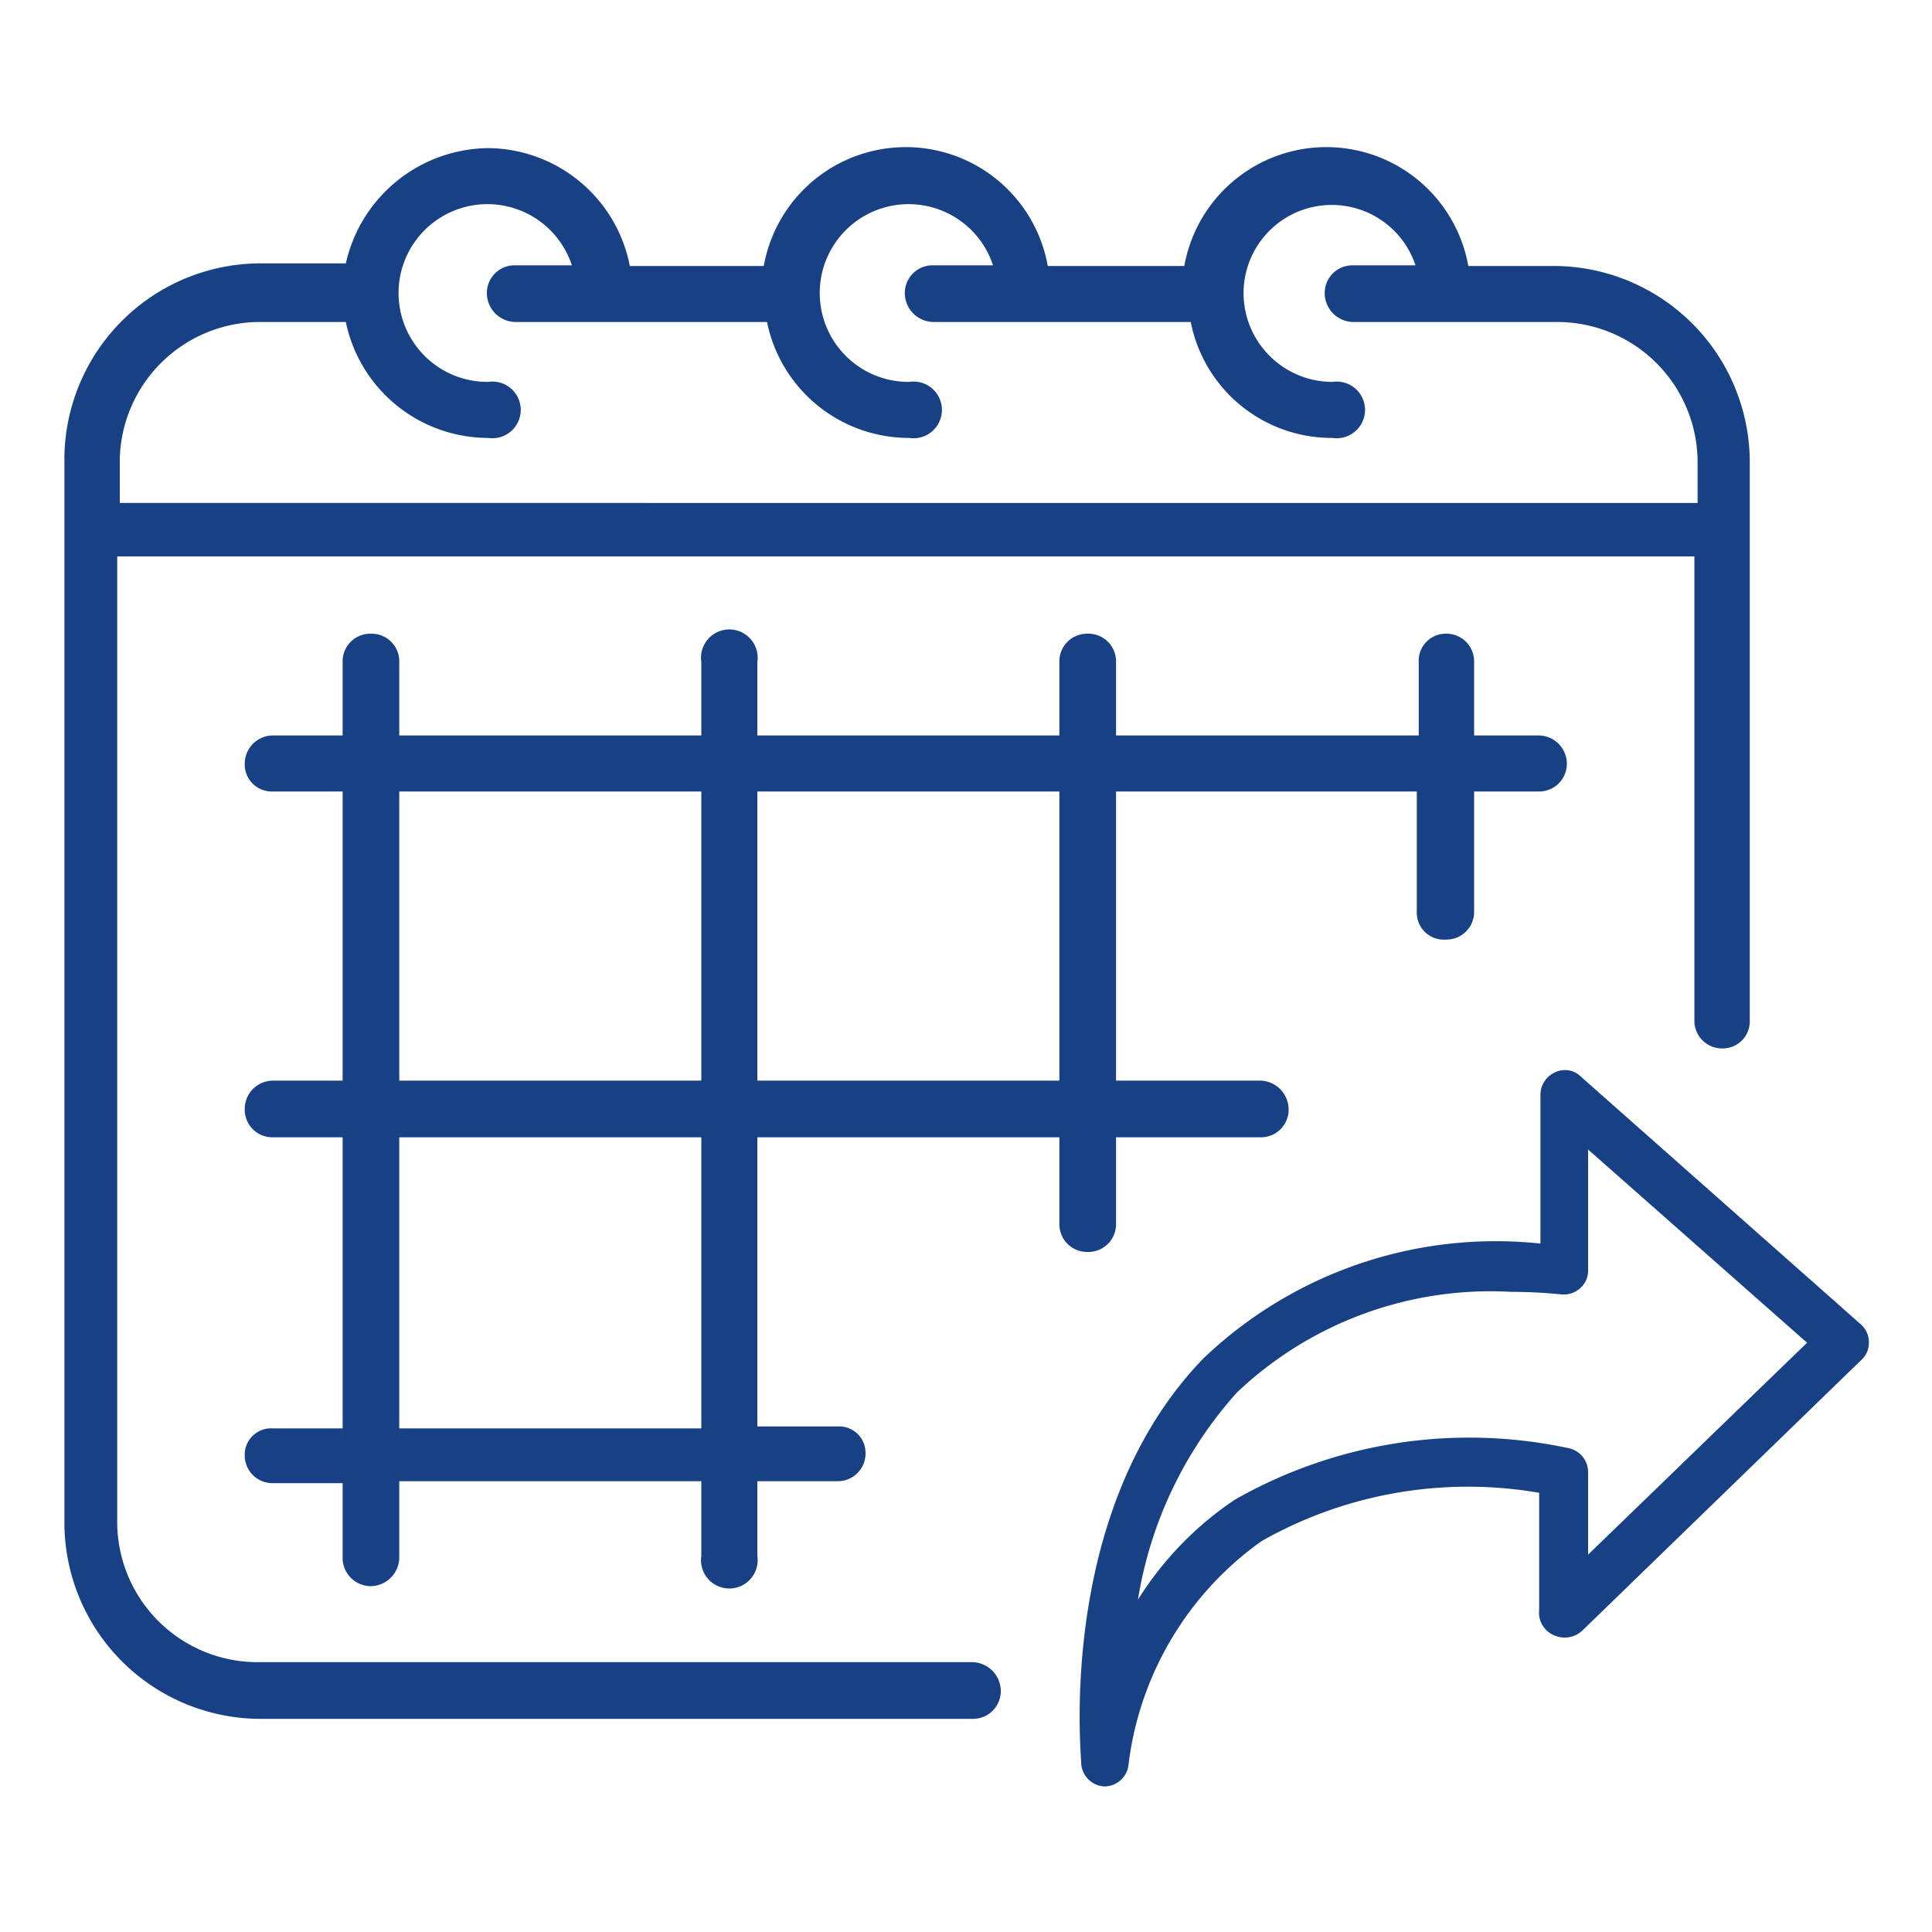 <svg xmlns="http://www.w3.org/2000/svg" viewBox="0 0 30 30">
  <defs>
    <style>
      .a {
        fill: #184185;
      }
    </style>
  </defs>
  <title>-</title>
  <g>
    <path class="a" d="M15.1,25.81H4a2.18,2.18,0,0,1-2.18-2.17v-15H26.31v7.2a.43.43,0,0,0,.44.44.42.42,0,0,0,.42-.44V7.13a3.05,3.05,0,0,0-3.05-3H22.8a2.24,2.24,0,0,0-4.41,0H16.27a2.24,2.24,0,0,0-4.41,0H9.78a2.26,2.26,0,0,0-2.2-1.83A2.29,2.29,0,0,0,5.37,4.09H4a3.05,3.05,0,0,0-3,3V23.64a3.05,3.05,0,0,0,3,3.05H15.1a.43.43,0,0,0,.44-.44A.45.45,0,0,0,15.1,25.81ZM1.86,7.13A2.18,2.18,0,0,1,4,5H5.37a2.26,2.26,0,0,0,2.21,1.8.44.44,0,1,0,0-.87,1.38,1.38,0,1,1,1.3-1.81H8a.43.43,0,0,0-.44.44A.45.45,0,0,0,8,5h3.91a2.25,2.25,0,0,0,2.21,1.8.44.44,0,1,0,0-.87,1.38,1.38,0,1,1,1.3-1.81h-.93a.43.43,0,0,0-.44.44.45.45,0,0,0,.44.44h4a2.23,2.23,0,0,0,2.2,1.8.44.44,0,1,0,0-.87,1.38,1.38,0,0,1-1.38-1.37h0a1.37,1.37,0,0,1,2.67-.44H21a.43.43,0,0,0-.43.44A.45.45,0,0,0,21,5h3.17a2.18,2.18,0,0,1,2.19,2.16v.65H1.86Z"/>
    <path class="a" d="M22.45,14.59a.43.43,0,0,0,.44-.44V12.29h1a.43.43,0,0,0,.44-.43.44.44,0,0,0-.44-.44h-1V10.28a.43.43,0,0,0-.44-.44.42.42,0,0,0-.42.44v1.14h-4.7V10.28a.43.43,0,0,0-.44-.44.43.43,0,0,0-.44.44v1.14H11.76V10.28a.44.44,0,1,0-.87,0v1.14H6.2V10.28a.43.43,0,0,0-.44-.44.43.43,0,0,0-.44.44v1.14H4.24a.44.44,0,0,0-.44.44.42.42,0,0,0,.44.43H5.32v4.49H4.24a.44.44,0,0,0-.44.44.43.43,0,0,0,.44.44H5.32v4.52H4.24a.41.41,0,0,0-.44.41.43.43,0,0,0,.44.44H5.32v1.16a.44.44,0,0,0,.44.44.45.45,0,0,0,.44-.44V23h4.69v1.16a.44.44,0,1,0,.87,0V23H13a.43.43,0,0,0,.44-.44.41.41,0,0,0-.44-.41H11.76V17.66h4.69V19a.43.43,0,0,0,.44.44.43.43,0,0,0,.44-.44V17.66h2.24a.43.43,0,0,0,.44-.44.45.45,0,0,0-.44-.44H17.33V12.29H22v1.86A.42.42,0,0,0,22.45,14.59ZM6.2,12.29h4.69v4.49H6.2Zm4.69,9.89H6.2V17.66h4.69Zm5.56-5.4H11.76V12.29h4.69Z"/>
    <path class="a" d="M17.15,27.74h0a.38.38,0,0,1-.36-.34c0-.16-.39-3.95,1.9-6.31a6.57,6.57,0,0,1,5.23-1.78V17a.38.38,0,0,1,.23-.35.35.35,0,0,1,.4.07l4.34,3.84a.37.37,0,0,1,.13.28.36.36,0,0,1-.12.28l-4.33,4.2a.4.4,0,0,1-.42.08A.38.38,0,0,1,23.9,25V23.18a6.5,6.5,0,0,0-4.31.75,5,5,0,0,0-2.07,3.5A.38.38,0,0,1,17.15,27.74Zm6.32-7.68a5.72,5.72,0,0,0-4.26,1.56,6.3,6.3,0,0,0-1.54,3.22,5.16,5.16,0,0,1,1.5-1.55,7.35,7.35,0,0,1,5.2-.8.38.38,0,0,1,.29.37v1.28l3.4-3.29-3.4-3v1.87a.36.36,0,0,1-.12.28.38.38,0,0,1-.29.1Q23.86,20.06,23.47,20.06Z"/>
  </g>
</svg>
